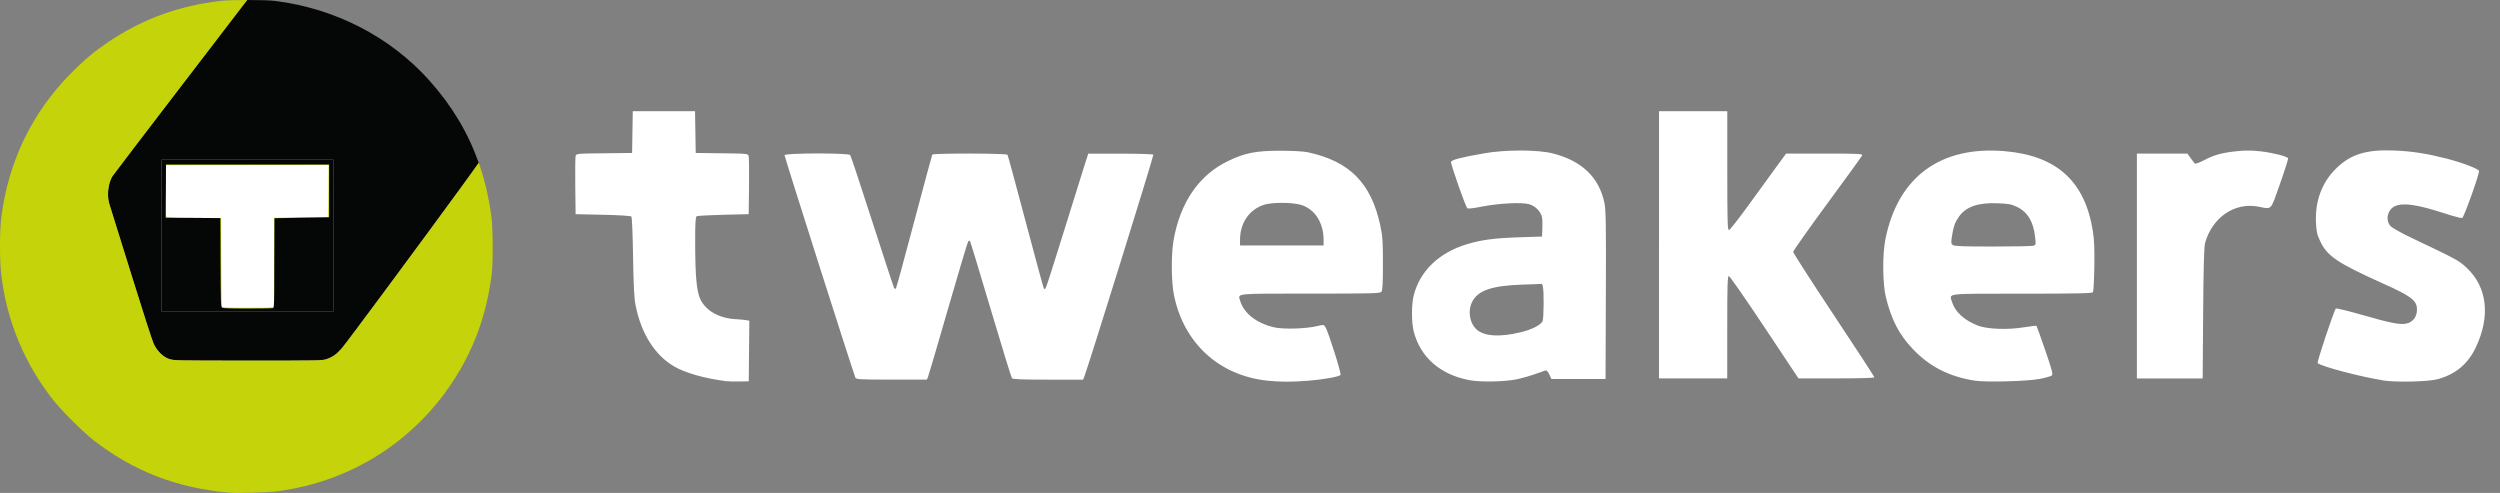 <?xml version="1.0" encoding="UTF-8"?> <svg xmlns="http://www.w3.org/2000/svg" id="Laag_1" data-name="Laag 1" viewBox="0 0 597.41 117.79"><rect x="0" y="0" width="597.41" height="117.79" fill="#808080" stroke="none"/><defs><style> .cls-1 { fill: #fff; } .cls-2 { fill: #050606; } .cls-3 { fill: #c5d30b; } </style></defs><path id="text" class="cls-1" d="M173.56,91.09c-5.07-.64-9.68-1.93-12.37-3.47-4.69-2.69-8-7.92-9.32-14.73-.33-1.68-.48-4.77-.59-11.58-.08-5.31-.25-9.4-.41-9.57-.16-.16-3.01-.34-6.79-.42l-6.53-.14-.08-6.61c-.04-3.63,0-6.89.07-7.24.15-.63.18-.63,6.83-.7l6.68-.08.08-4.99.08-4.99h14.88l.08,4.99.08,4.99,6.25.08c6.21.08,6.26.08,6.41.7.08.35.12,3.6.08,7.24l-.08,6.61-6.05.14c-3.33.08-6.21.24-6.4.37-.26.17-.35,1.75-.34,6.33.01,7.67.33,11.39,1.14,13.27,1.23,2.85,4.43,4.74,8.41,4.97,1.16.07,2.39.18,2.75.26l.64.13-.07,7.23-.07,7.24-2.25.04c-1.24.01-2.63-.01-3.09-.07h0ZM302.8,90.96c-11.5-1.25-19.89-8.94-22.25-20.36-.66-3.18-.71-9.71-.12-13.13,1.58-9.06,6.03-15.58,12.95-18.95,4.04-1.97,6.66-2.5,12.52-2.5,2.96,0,5.59.14,6.61.36,10,2.15,15.14,7.34,17.33,17.49.55,2.55.63,3.76.63,9.17,0,4.73-.09,6.34-.37,6.68-.32.4-2.19.44-17.03.44-18.28,0-17.24-.1-16.73,1.68.86,2.99,3.88,5.38,8.09,6.37,2.2.52,7.52.37,10.28-.28,1.57-.37,1.64-.37,2.01.21.71,1.15,3.88,11.19,3.62,11.46-.44.44-4.17,1.1-7.77,1.38-3.95.31-6.76.3-9.75-.02h0s0,0,0,0h0ZM316.29,57.31c0-4.15-2.14-7.41-5.49-8.38-2.04-.59-6.8-.61-8.67-.02-3.57,1.11-5.81,4.34-5.81,8.39v1.36h19.97v-1.34s0,0,0,0h0ZM351.11,90.84c-6.93-1.31-11.68-5.47-13.27-11.59-.56-2.18-.57-6.49-.01-8.67,1.48-5.81,6-10.17,12.64-12.2,3.42-1.05,6.61-1.48,12.39-1.67l5.62-.18.09-1.83c.05-1.01.01-2.24-.08-2.75-.25-1.37-1.6-2.74-3.1-3.16-1.78-.5-7.32-.21-11.32.59-2.07.41-3.27.54-3.45.36-.43-.43-3.97-10.52-3.87-11.03.1-.51,2.17-1.06,7.82-2.06,5.1-.91,12.85-.91,16.45,0,6.95,1.74,11.12,5.73,12.39,11.86.34,1.62.4,5.37.33,22l-.07,20.05h-12.93l-.51-1.08c-.37-.78-.64-1.04-.99-.93-.26.08-1.37.47-2.48.87-1.1.39-2.93.92-4.08,1.17-2.95.64-8.86.77-11.57.25h0ZM363.23,79.44c2.78-.65,5.05-1.8,5.4-2.73.29-.75.34-7.17.06-8.19l-.18-.67-4.67.16c-7.36.25-10.66,1.38-12.05,4.13-1.16,2.29-.52,5.47,1.38,6.85,1.92,1.4,5.36,1.55,10.04.45ZM471.99,90.98c-6.2-.97-10.82-3.32-14.85-7.53-3.31-3.47-5.12-6.93-6.48-12.41-.79-3.2-.85-10.19-.12-13.86,2.97-14.88,13.16-22.39,28.57-21.05,12.4,1.08,19.12,7.19,21.01,19.11.33,2.12.42,4.29.35,8.54-.05,3.13-.2,5.85-.32,6.04-.18.28-3.88.36-16.95.36-18.63,0-17.38-.15-16.75,1.94.71,2.38,2.94,4.43,6.2,5.69,2.23.86,7.16,1.04,11,.4,1.57-.26,2.92-.41,3-.33.08.08,1.02,2.71,2.1,5.85,1.74,5.09,1.9,5.74,1.5,6.03-.25.18-1.55.54-2.9.8-2.86.55-12.75.82-15.36.41h0ZM485.85,58.74c.64-.17.66-.25.48-1.99-.38-3.69-1.76-6.05-4.28-7.28-1.38-.67-2.01-.79-4.73-.9-4.69-.18-7.58.84-9.25,3.27-.93,1.35-1.23,2.2-1.6,4.48-.27,1.68-.25,1.92.19,2.24.37.27,2.63.36,9.51.35,4.96,0,9.32-.08,9.68-.18ZM569.42,90.88c-5.2-.8-14.74-3.32-15.58-4.11-.23-.22,3.86-12.48,4.34-13.03.11-.13,2.9.53,6.17,1.48,7.29,2.1,9.42,2.49,10.99,2.02,1.38-.41,2.23-1.65,2.23-3.27,0-2.16-1.3-3.17-8.09-6.21-10.93-4.91-13.36-6.55-15.05-10.15-.76-1.63-.91-2.29-1-4.58-.2-5.01,1.42-9.37,4.7-12.65,3.51-3.51,7.31-4.7,14.09-4.41,4.18.18,7.53.69,12.24,1.88,3.72.94,7.71,2.44,7.93,2.98.2.52-3.58,11.1-4.02,11.28-.19.07-2.1-.44-4.24-1.13-6.38-2.08-9.77-2.58-11.75-1.75-1.83.77-2.44,3.37-1.13,4.79.39.42,2.57,1.66,4.85,2.74,11.06,5.26,11.48,5.49,13.35,7.24,4.94,4.62,5.72,11.64,2.14,19.1-1.89,3.93-4.85,6.38-9.11,7.52-2.29.61-9.89.78-13.08.29h0ZM204.4,90.21c-.37-.71-16.92-52.66-16.92-53.12,0-.54,15.24-.57,15.68-.04.16.19,2.54,7.34,5.28,15.88,2.75,8.54,5.1,15.69,5.22,15.88.12.19.31.27.42.15.11-.11,2.08-7.31,4.37-15.98,2.3-8.68,4.25-15.89,4.33-16.03.22-.36,17.76-.33,17.98.04.1.16,2.06,7.38,4.36,16.06,2.3,8.67,4.25,15.85,4.34,15.94.09.1.27.05.4-.09.13-.14,2.04-6.08,4.24-13.2,2.2-7.12,4.44-14.3,4.98-15.96l.97-3.02h7.7c4.31,0,7.77.11,7.86.25.13.21-15.55,50.63-16.48,52.97l-.31.78h-8.37c-6.36,0-8.43-.09-8.64-.36-.15-.19-2.41-7.54-5.03-16.34-2.62-8.79-4.84-16.13-4.95-16.31-.13-.21-.29-.23-.46-.04-.14.15-2.3,7.37-4.8,16.03-2.5,8.66-4.66,16.03-4.81,16.38l-.27.63h-8.43c-7.74,0-8.45-.04-8.69-.49h0s0,0,0,0ZM396.45,58.5v-31.92h16.31v14.2c0,11.94.06,14.2.39,14.2.21,0,2.33-2.69,4.7-5.97,2.37-3.29,5.36-7.4,6.64-9.14l2.33-3.17h9.17c8.04,0,9.15.05,9.01.42-.09.23-3.83,5.41-8.33,11.51-4.49,6.1-8.16,11.3-8.16,11.56s4.36,7.05,9.7,15.09c5.34,8.04,9.7,14.74,9.7,14.88,0,.16-3.56.26-9.07.26h-9.07s-8.13-12.23-8.13-12.23c-4.47-6.72-8.3-12.23-8.51-12.23-.31,0-.38,2.19-.38,12.23v12.23h-16.31v-31.92h0,0ZM510.64,63.57v-26.86h12.07l.77,1.06c.43.58.87,1.17.99,1.31.12.14,1.05-.19,2.12-.75,2.5-1.31,4.25-1.8,7.73-2.18,2.1-.23,3.62-.23,5.78,0,2.85.31,6.37,1.19,6.67,1.67.08.13-.79,2.88-1.93,6.11-2.36,6.63-1.82,6.08-5.29,5.43-5.63-1.04-10.95,2.65-12.63,8.76-.23.87-.37,5.87-.45,16.77l-.11,15.54h-15.72v-26.86h0,0Z"></path><g><rect class="cls-1" x="38.63" y="38.16" width="41.05" height="36.34"></rect><path class="cls-3" d="M59.05,0l-5.64,7.36L59.06,0h0ZM38.63,38.16v36.34h41.05v-36.34h-41.05ZM78.44,51.93h-.98s-5.47.05-5.47.05l-6.45.05v10.48c0,4.94-.03,9.2-.08,10.42h0c0,.21-.01.32-.02.34,0,.01,0,.02-.02.03-.15.22-1.04.25-6.21.25-4.73,0-6.14-.05-6.21-.22-.05-.13-.1-4.95-.13-10.72l-.04-10.5h-.17s-6.22-.05-6.22-.05c-.6,0-1.15,0-1.67-.02h-.22s-.24,0-.24,0h-.27c-2.76-.04-4.11-.11-4.24-.22-.16-.13-.21-.95-.21-3.96,0-.66,0-1.42.01-2.31l.05-6.07h0l19.44-.04,19.44-.05-.04,6.27-.05,6.26h0ZM110.12,44.88c2.27-3.11,3.82-5.27,4.14-5.76l-4.14,5.76Z"></path><path class="cls-2" d="M102.66,19.3C93.31,8.83,80.16,2.03,65.71.22,64.52.07,61.78,0,59.06,0h0s-5.65,7.36-5.65,7.36l-.93,1.22-9.35,12.2c-8.76,11.43-16.07,21.01-16.24,21.29-.67,1.09-1.07,2.69-1.08,4.24,0,1.23.1,1.83.55,3.2.31.93,2.63,8.39,5.17,16.58,2.54,8.19,4.88,15.44,5.21,16.11.87,1.78,2.27,3.14,3.73,3.6,1.12.36,1.56.36,18.81.37,17.4,0,17.68,0,18.76-.36,1.42-.48,2.39-1.16,3.59-2.53,1.2-1.36,19.93-26.68,28.48-38.41l4.14-5.76h0s.14-.21.14-.21c-2.54-7.2-6.4-13.63-11.74-19.61ZM79.67,74.5h-41.05v-36.34h41.05v36.34Z"></path><path class="cls-2" d="M59.05,0l-5.64,7.36L59.06,0h0ZM38.63,38.16v36.34h41.05v-36.34h-41.05ZM78.63,51.92h-.2s-.98.02-.98.02l-5.32.08c-3.57.05-6.52.11-6.54.13-.02.02-.04,4.84-.04,10.7,0,6.41-.01,9.02-.1,10.08h0c-.01.16-.03.28-.04.38-.04.22-.08.3-.14.32-.15.06-2.9.1-6.1.1-4.38,0-5.9-.06-6.12-.22-.28-.21-.31-1.11-.35-10.81l-.04-10.58h0s-6.54-.05-6.54-.05h-1.34s-.22,0-.22,0h-.24s-.27,0-.27,0l-4.47-.03.03-4.15.02-2.21.04-6.17v-.19h38.98v12.64ZM110.12,44.88c2.27-3.11,3.82-5.27,4.14-5.76l-4.14,5.76Z"></path><path class="cls-3" d="M117.52,65.37c-1.18,9.64-4.23,18.07-9.32,25.82-9.61,14.61-24.71,24.01-42.13,26.23-2.12.27-9.46.48-11.21.32-12.66-1.14-22.88-5.09-32.53-12.56-2.41-1.87-7.5-6.94-9.52-9.47C5.91,87.02,1.64,76.79.31,65.72c-.42-3.47-.42-10.35,0-13.7,1.66-13.39,7.37-25.18,16.75-34.61,3.14-3.16,5.33-4.99,8.65-7.25C33.33,4.98,41.37,1.86,50.67.48c.65-.09,1.3-.18,1.97-.26C53.85.08,56.45,0,59.06,0h0s0,0,0,0l-5.64,7.36-.93,1.22-9.35,12.2c-8.76,11.43-16.07,21.01-16.24,21.29-.67,1.09-1.07,2.69-1.08,4.24,0,1.23.1,1.83.55,3.2.31.93,2.63,8.39,5.17,16.58,2.54,8.19,4.88,15.44,5.21,16.11.87,1.78,2.27,3.14,3.73,3.6,1.12.36,1.56.36,18.81.37,17.4,0,17.68,0,18.76-.36,1.42-.48,2.39-1.16,3.59-2.53,1.2-1.36,19.93-26.68,28.48-38.41,2.27-3.11,3.82-5.27,4.14-5.76h0s.14-.21.14-.21l.38,1.1h0c1.21,3.65,2.08,7.49,2.63,11.57.4,2.88.45,10.94.1,13.79Z"></path></g></svg> 